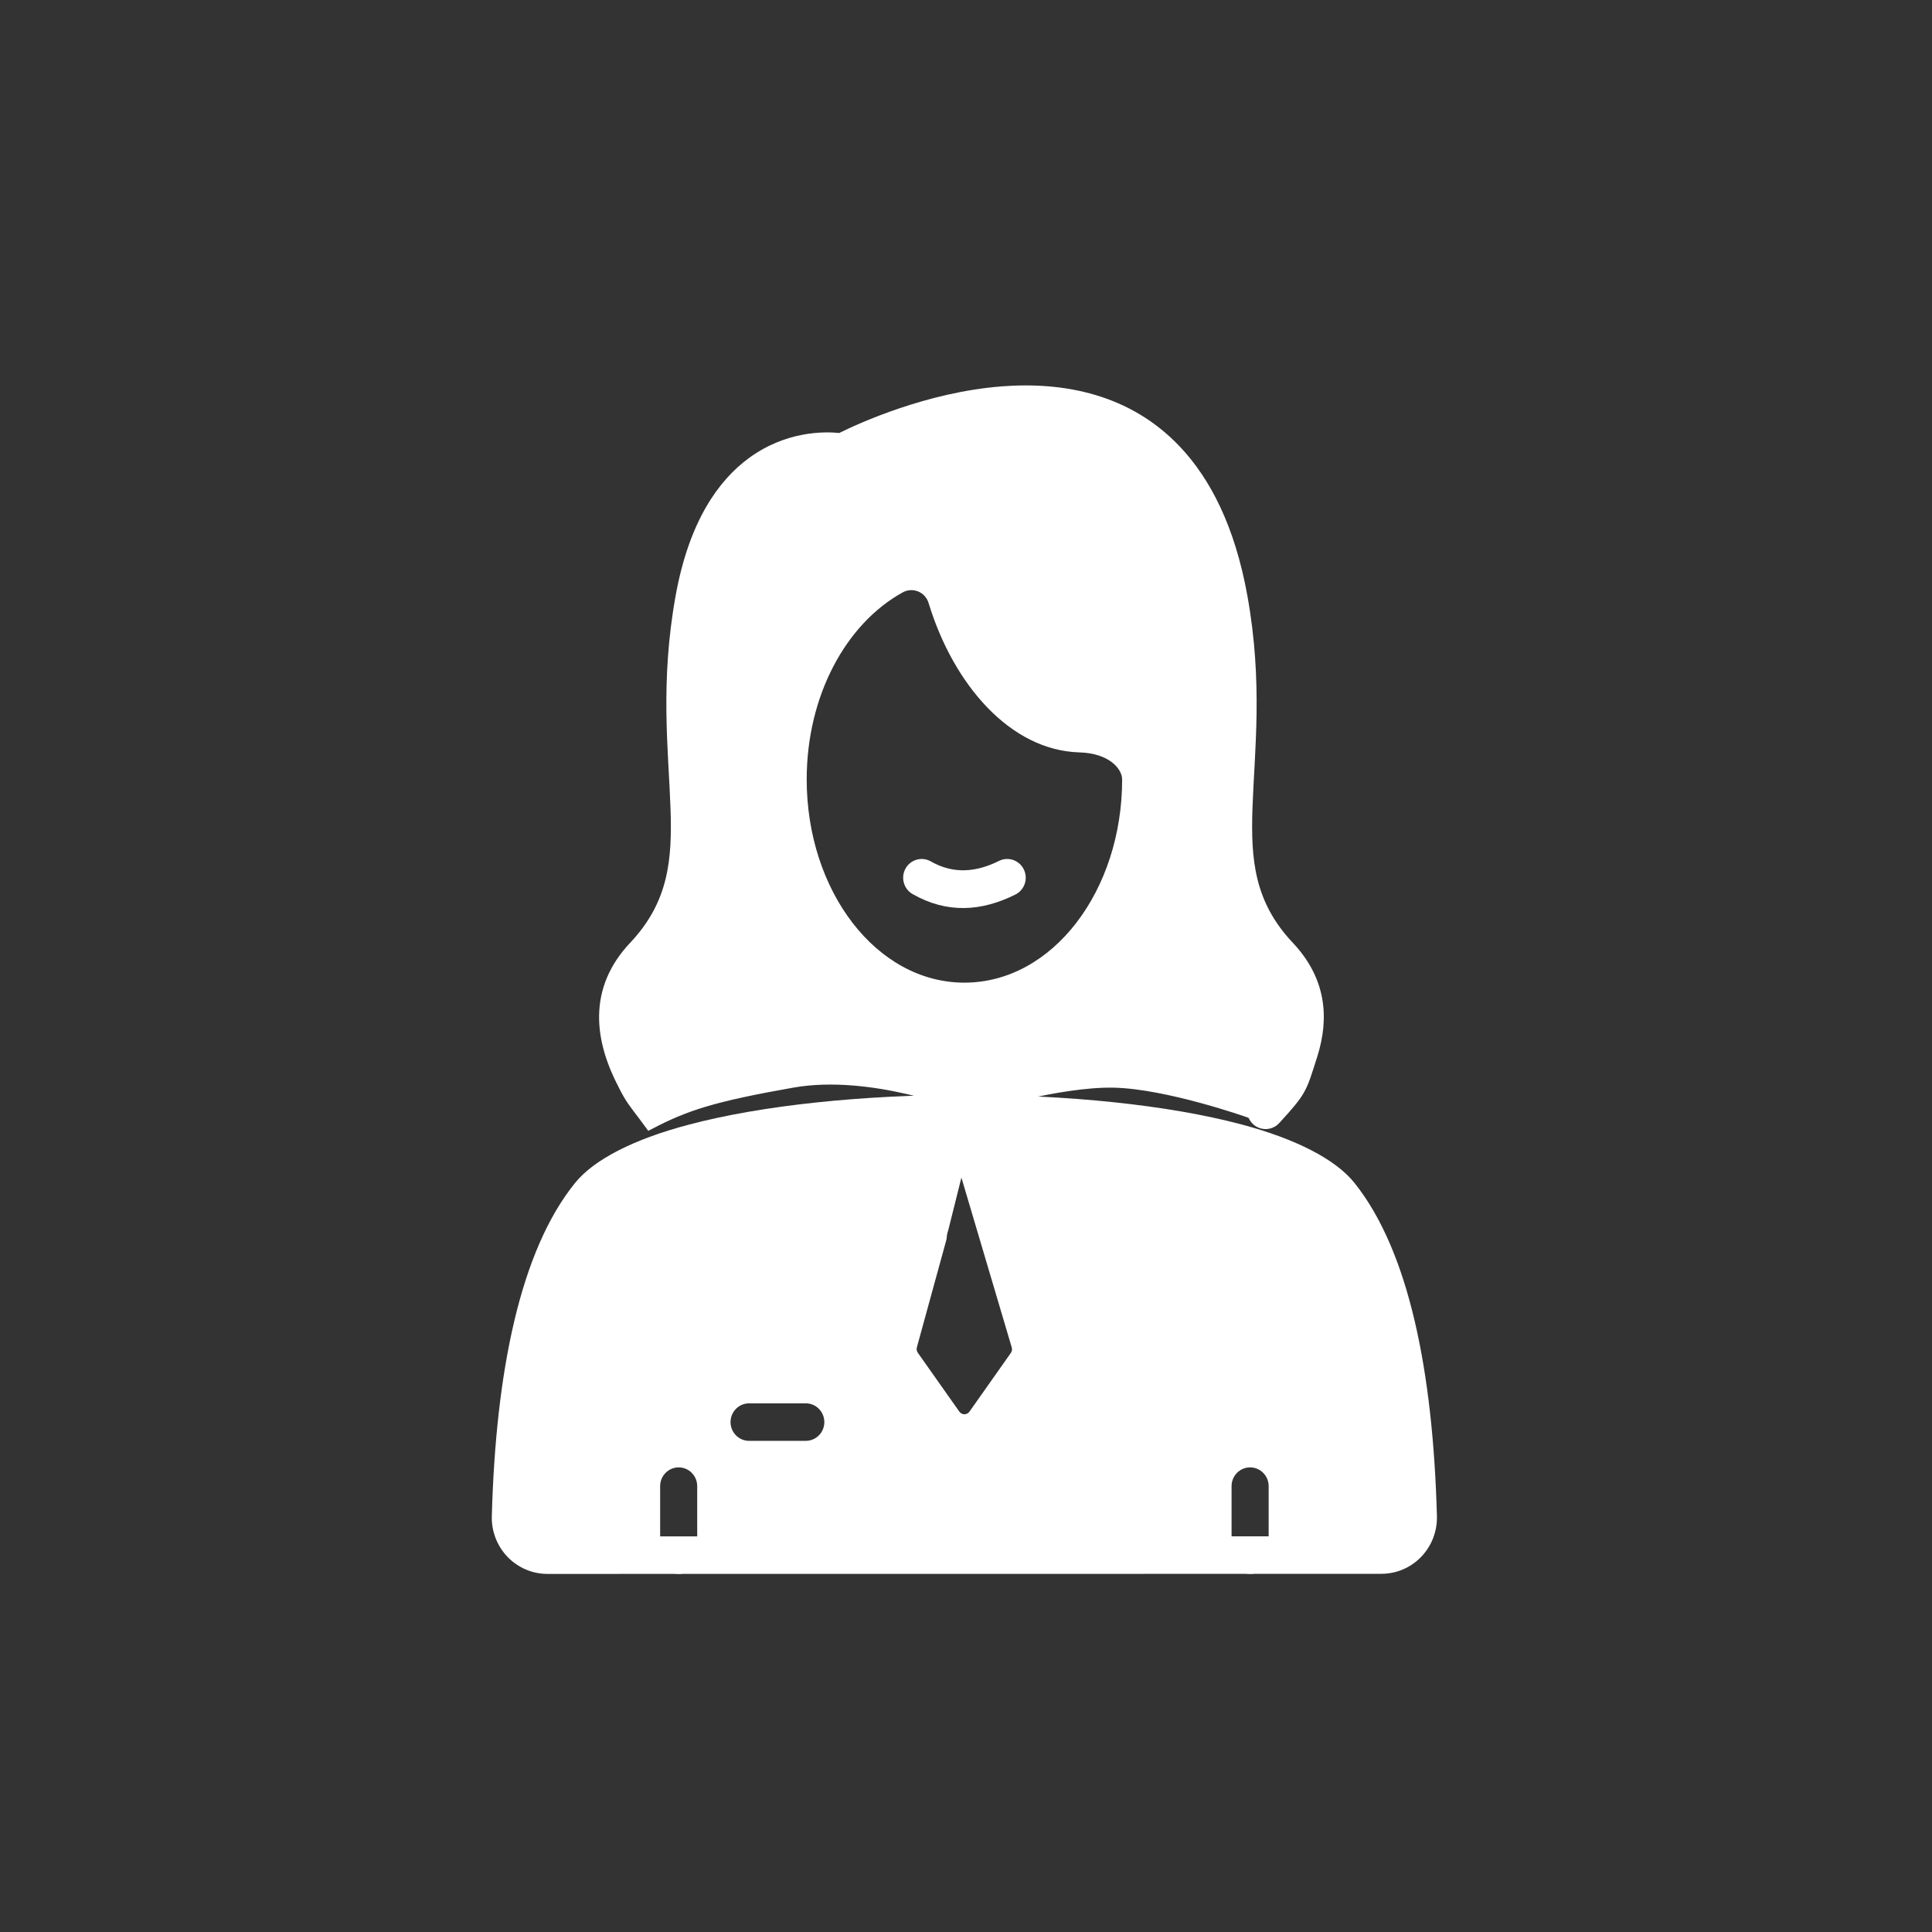 <svg width="55" height="55" viewBox="0 0 55 55" fill="none" xmlns="http://www.w3.org/2000/svg">
<rect x="0" y="0" width="55" height="55" fill="#333333" stroke="none"/>
<path fill-rule="evenodd" clip-rule="evenodd" d="M18.599 30.549C18.048 29.557 17.843 28.488 18.705 27.574C20.028 26.17 20.203 24.735 20.143 22.976C20.089 21.398 19.84 19.538 20.272 17.149C20.59 15.391 21.238 14.423 21.933 13.91C22.886 13.207 23.877 13.4 23.877 13.4C23.998 13.425 24.122 13.407 24.231 13.348C24.231 13.348 26.286 12.242 28.599 12.063C30.066 11.95 31.648 12.209 32.826 13.453C33.58 14.249 34.163 15.437 34.472 17.149C34.903 19.538 34.655 21.398 34.601 22.975C34.541 24.734 34.716 26.17 36.039 27.574C36.673 28.246 36.733 29.006 36.496 29.753C36.302 30.365 36.31 30.519 35.643 31.246C35.445 31.461 35.457 31.799 35.67 32C35.884 32.2 36.218 32.188 36.416 31.972C37.19 31.129 37.184 31.078 37.5 30.079C37.853 28.966 37.748 27.839 36.802 26.837C35.706 25.674 35.606 24.47 35.655 23.012C35.712 21.373 35.958 19.44 35.51 16.957C35.154 14.986 34.456 13.631 33.588 12.714C32.172 11.218 30.283 10.863 28.519 10.999C26.38 11.164 24.443 12.053 23.892 12.326C23.457 12.282 22.365 12.27 21.311 13.047C20.466 13.671 19.621 14.818 19.234 16.957C18.785 19.44 19.032 21.373 19.088 23.012C19.138 24.47 19.038 25.674 17.941 26.837C16.713 28.139 16.894 29.657 17.679 31.072C17.822 31.329 18.143 31.42 18.397 31.276C18.651 31.131 18.741 30.806 18.599 30.549Z" fill="white"/>
<path fill-rule="evenodd" clip-rule="evenodd" d="M25.202 15.922C25.202 15.922 25.201 15.922 25.201 15.923C23.279 16.979 21.91 19.38 21.91 22.188C21.91 25.999 24.429 29.042 27.455 29.042C30.482 29.042 33.001 26 33.001 22.188C33.001 21.603 32.488 20.402 30.757 20.352C29.186 20.305 28.007 18.7 27.445 16.855C27.309 16.403 26.978 16.033 26.544 15.852C26.109 15.67 25.616 15.696 25.203 15.922L25.202 15.922ZM25.704 16.861C25.838 16.788 25.999 16.78 26.141 16.839C26.282 16.898 26.39 17.018 26.435 17.167C26.435 17.168 26.435 17.169 26.436 17.17C27.142 19.484 28.756 21.361 30.727 21.419C31.588 21.444 31.945 21.897 31.945 22.188C31.945 25.354 29.968 27.974 27.455 27.974C24.942 27.974 22.965 25.354 22.965 22.188C22.965 19.812 24.078 17.755 25.704 16.861Z" fill="white"/>
<path fill-rule="evenodd" clip-rule="evenodd" d="M15.5 37.5L16.5 34.5L19.5 32.5L27 32L27.5 33L27 35L26 38.5L27.5 41L29.5 38.5L27.5 31.5L32.5 32L36.5 33L38.5 34.5L40 39.5V44H36.116V42.307C36.116 42.013 35.879 41.773 35.588 41.773C35.297 41.773 35.06 42.013 35.06 42.307V44H19.848V42.307C19.848 42.013 19.612 41.773 19.321 41.773C19.029 41.773 18.793 42.013 18.793 42.307V44H15L14.5 41L15.5 37.5ZM18.793 44V44.272C18.793 44.566 19.029 44.806 19.321 44.806C19.612 44.806 19.848 44.566 19.848 44.272V44H18.793ZM35.06 44V44.272C35.06 44.566 35.297 44.806 35.588 44.806C35.879 44.806 36.116 44.566 36.116 44.272V44H35.06ZM22.939 41.018H21.325C21.033 41.018 20.797 40.779 20.797 40.484C20.797 40.19 21.033 39.95 21.325 39.95H22.939C23.231 39.95 23.467 40.19 23.467 40.484C23.467 40.779 23.231 41.018 22.939 41.018Z" fill="white"/>
<path fill-rule="evenodd" clip-rule="evenodd" d="M25.979 25.452C26.955 26.009 27.93 25.952 28.906 25.466C29.167 25.336 29.275 25.015 29.146 24.751C29.018 24.487 28.701 24.378 28.44 24.508C27.792 24.831 27.145 24.892 26.498 24.522C26.244 24.378 25.922 24.468 25.779 24.725C25.636 24.982 25.726 25.307 25.979 25.452L25.979 25.452Z" fill="white"/>
<path fill-rule="evenodd" clip-rule="evenodd" d="M15.583 44.806C19.784 44.806 35.126 44.806 39.326 44.803C39.753 44.803 40.162 44.629 40.459 44.319C40.757 44.009 40.918 43.591 40.906 43.159C40.795 39.052 40.111 35.622 38.563 33.68C38.019 32.997 36.878 32.42 35.352 32.013C33.235 31.448 30.351 31.165 27.465 31.168C24.581 31.171 21.697 31.459 19.58 32.024C18.055 32.43 16.913 33.003 16.37 33.677C14.805 35.614 14.114 39.056 14.001 43.159C13.988 43.591 14.15 44.01 14.448 44.321C14.746 44.631 15.156 44.806 15.583 44.806H15.583L15.583 44.806ZM15.583 43.738C15.441 43.738 15.305 43.68 15.205 43.577C15.106 43.473 15.052 43.333 15.056 43.189V43.189C15.162 39.373 15.733 36.154 17.187 34.352C17.634 33.8 18.598 33.389 19.849 33.056C21.895 32.511 24.681 32.238 27.467 32.235C30.253 32.233 33.038 32.499 35.083 33.045C36.333 33.378 37.296 33.791 37.741 34.349C39.181 36.157 39.747 39.367 39.851 43.188V43.189C39.855 43.333 39.802 43.472 39.703 43.575C39.604 43.678 39.468 43.736 39.326 43.736H39.326C35.126 43.738 19.784 43.738 15.583 43.738V43.738Z" fill="white"/>
<path fill-rule="evenodd" clip-rule="evenodd" d="M25.92 35.026L25.084 38.071C24.985 38.434 25.052 38.822 25.268 39.128L26.453 40.807C26.684 41.135 27.057 41.329 27.455 41.329C27.852 41.329 28.226 41.135 28.457 40.807C28.855 40.243 29.361 39.526 29.636 39.136C29.857 38.822 29.923 38.423 29.814 38.054L27.886 31.549C27.803 31.267 27.508 31.106 27.23 31.191C26.951 31.275 26.792 31.573 26.875 31.855L28.803 38.361C28.818 38.413 28.809 38.47 28.777 38.515L27.598 40.187C27.565 40.234 27.512 40.261 27.455 40.261C27.398 40.261 27.345 40.234 27.311 40.187L26.127 38.508C26.096 38.464 26.087 38.409 26.101 38.357C26.101 38.357 26.937 35.311 26.937 35.311C27.015 35.028 26.85 34.733 26.57 34.654C26.289 34.575 25.998 34.742 25.92 35.026L25.92 35.026Z" fill="white"/>
<path d="M17.5 30C17.726 31.121 17.969 31.268 18.5 32C19.519 31.469 20.293 31.214 22.562 30.814C24.831 30.414 27.5 31.5 27.5 31.5L27.808 28.505H26.384L23.806 26.721L22.562 24.456V20.933L23.15 18.92L24.914 16.838L26.384 16.106L27.492 17.364L28.487 19.675L30.816 20.659L32.58 21.185V23.312L31.72 25.966L30.296 27.59L27.854 28.505L27.808 31.5C27.808 31.5 30.17 30.777 31.72 30.814C33.249 30.85 35.542 31.662 35.542 31.662L37.215 28.505L35.542 25.531L35.067 21.802L35.542 19.24L35.067 16.45L33.484 13.315L30.816 11.577H28.962L25.479 12.446L23.806 13.018H22.562L21.092 14.185L19.939 16.838L19.464 20.933L19.939 24.456L19.034 26.401L17.655 28.071L17.542 29.306L17.5 30Z" fill="white" stroke="white" stroke-width="0.3"/>
</svg>
